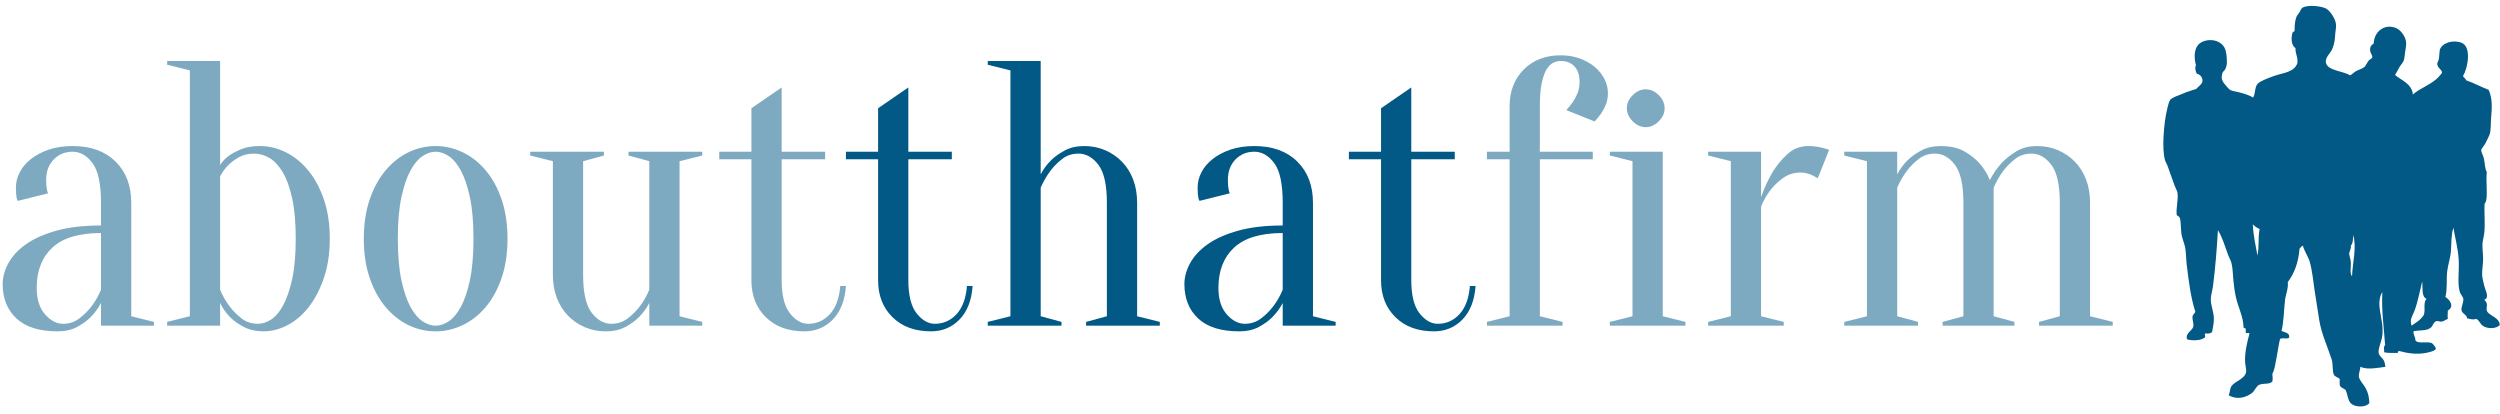 <?xml version="1.0" encoding="utf-8"?>
<!-- Generator: Adobe Illustrator 15.0.2, SVG Export Plug-In . SVG Version: 6.00 Build 0)  -->
<!DOCTYPE svg PUBLIC "-//W3C//DTD SVG 1.1//EN" "http://www.w3.org/Graphics/SVG/1.1/DTD/svg11.dtd">
<svg version="1.1" id="Layer_1" xmlns="http://www.w3.org/2000/svg" xmlns:xlink="http://www.w3.org/1999/xlink" x="0px" y="0px"
	 width="423.108px" height="70px" viewBox="0 0 423.108 70" enable-background="new 0 0 423.108 70" xml:space="preserve">
<g>
	<g id="XMLID_3_">
		<g>
			<path fill="#025985" d="M420.872,52.559c0.283,0.894,2.173,1.111,2.194,2.454c-0.593,0.651-2.044,0.671-2.819,0.159
				c-0.508-0.331-0.652-0.987-1.155-1.203c-0.556,0.196-1.066,0.021-1.567-0.104c0.05-0.543-0.839-0.77-0.941-1.36
				c-0.094-0.527,0.395-1.31,0.312-1.938c-0.044-0.34-0.386-0.645-0.522-0.991c-0.561-1.445-0.125-3.703-0.262-5.704
				c-0.127-1.902-0.637-3.762-0.89-5.333c-0.401,1.231-0.322,2.587-0.418,3.923c-0.085,1.188-0.495,2.3-0.626,3.4
				c-0.186,1.527,0.057,2.946-0.315,4.394c0.779,0.469,1.568,1.637,0.418,2.304c-0.018,0.523-0.078,0.904,0,1.41
				c-0.451,0.17-0.702,0.436-1.15,0.471c-0.225,0.018-0.469-0.144-0.73-0.104c-0.54,0.076-0.623,0.841-1.048,1.148
				c-0.743,0.543-1.73,0.357-2.877,0.575c-0.103,0.508,0.317,0.939,0.313,1.521c0.375,0.715,2.063,0.104,2.827,0.519
				c0.106,0.062,0.675,0.691,0.627,0.939c-0.074,0.364-1.257,0.602-1.674,0.687c-1.598,0.308-3.157,0.057-4.498-0.316
				c-0.301-0.091-0.126,0.288-0.316,0.316c-0.76-0.028-1.643,0.065-2.247-0.106c0.009-0.488-0.161-0.957,0.159-1.203
				c-0.204-3.006-0.643-5.83-0.473-8.997c-0.926,1.543-0.349,3.222-0.052,5.23c0.115,0.807,0.137,1.73,0,2.459
				c-0.153,0.793-0.672,1.929-0.578,2.617c0.07,0.515,0.663,0.83,0.892,1.306c0.154,0.322,0.194,0.676,0.26,1.046
				c-1.311,0.175-3.064,0.552-4.237,0c-0.013,0.473-0.301,1.155-0.262,1.619c0.059,0.639,0.798,1.343,1.151,1.992
				c0.423,0.768,0.584,1.495,0.63,2.509c-0.602,0.828-2.429,0.728-3.087,0.104c-0.623-0.593-0.562-1.582-0.941-2.304
				c-0.287-0.253-0.728-0.357-0.941-0.678c-0.106-0.318-0.032-0.809-0.052-1.203c-0.345-0.272-0.837-0.359-0.996-0.734
				c-0.288-0.683-0.097-1.729-0.364-2.561c-0.656-2.036-1.727-4.342-2.093-6.589c-0.271-1.656-0.529-3.365-0.784-5.021
				c-0.26-1.672-0.388-3.378-0.839-4.919c-0.266-0.909-0.929-1.789-1.151-2.718c-0.268,0.094-0.39,0.34-0.572,0.519
				c-0.184,2.365-0.896,4.193-1.986,5.651c0.129,1.074-0.37,2.097-0.473,3.086c-0.194,1.81-0.202,3.487-0.577,5.179
				c0.512,0.266,1.488,0.303,1.257,1.148c-0.346,0.281-1.098-0.057-1.519,0.207c-0.24,0.957-0.355,1.985-0.573,3.091
				c-0.216,1.065-0.331,2.101-0.732,2.824c0.063,0.377,0.09,0.938,0,1.308c-0.646,0.532-1.36,0.223-2.197,0.523
				c-0.473,0.165-0.83,1.094-1.257,1.412c-1.104,0.811-2.618,1.168-3.923,0.368c0.272-0.649,0.159-1.148,0.524-1.626
				c0.554-0.719,2.182-1.168,2.404-2.247c0.094-0.462-0.117-1.083-0.154-1.674c-0.113-1.676,0.396-3.642,0.731-4.864
				c-0.102-0.271-0.396-0.018-0.629-0.157c0-0.227,0-0.453,0-0.68c-0.053-0.14-0.321-0.065-0.366-0.209
				c-0.04-1.859-0.905-3.374-1.308-5.179c-0.203-0.911-0.321-1.863-0.419-2.824c-0.089-0.927-0.089-1.953-0.31-2.877
				c-0.113-0.458-0.405-0.948-0.58-1.412c-0.54-1.435-0.974-3.015-1.726-4.185c-0.175,3.088-0.427,6.351-0.833,9.467
				c-0.106,0.77-0.366,1.567-0.37,2.245c-0.004,1.046,0.512,2.136,0.523,3.247c0.009,0.813-0.168,1.472-0.312,2.3
				c-0.32,0.214-0.646,0.301-1.152,0.209c-0.172,0.188,0.094,0.519-0.05,0.683c-0.571,0.512-2.137,0.625-3.036,0.313
				c-0.312-1.016,0.867-1.442,1.048-2.092c0.157-0.582-0.205-1.238-0.106-1.783c0.067-0.357,0.303-0.407,0.471-0.78
				c-0.761-2.304-1.127-5.2-1.465-8.003c-0.115-0.968-0.092-1.95-0.259-2.879c-0.122-0.676-0.517-1.506-0.63-2.302
				c-0.057-0.407-0.065-0.889-0.105-1.355c-0.073-0.894,0.009-1.55-0.68-1.78c-0.191-1.097,0.303-2.653,0.107-3.871
				c-0.053-0.301-0.318-0.719-0.472-1.15c-0.398-1.109-0.86-2.365-1.257-3.505c-0.096-0.272-0.286-0.508-0.364-0.785
				c-0.312-1.092-0.331-2.652-0.262-3.925c0.096-1.815,0.281-3.424,0.681-5.021c0.113-0.458,0.259-1.109,0.522-1.358
				c0.473-0.449,1.424-0.691,2.09-0.994c0.739-0.34,1.498-0.519,2.25-0.785c0.25-0.347,0.976-0.752,1.046-1.308
				c0.074-0.597-0.399-1.182-0.941-1.255c-0.186-0.294-0.405-1.022-0.155-1.413c-0.412-1.534-0.274-3.083,0.681-3.766
				c1.194-0.854,3.334-0.693,4.132,0.732c0.329,0.595,0.434,1.659,0.418,2.563c-0.013,0.602-0.235,1.26-0.68,1.569
				c-0.421,1.04-0.12,1.593,0.471,2.249c0.225,0.247,0.538,0.695,0.835,0.837c0.361,0.172,0.987,0.233,1.465,0.366
				c0.862,0.24,1.663,0.451,2.354,0.887c0.418-0.754,0.255-1.73,0.732-2.299c0.414-0.493,1.916-1.033,2.668-1.308
				c1.71-0.625,3.489-0.617,4.082-2.197c0.139-1.101-0.36-1.559-0.316-2.565c-0.683-0.447-0.784-1.562-0.521-2.561
				c0.073-0.15,0.202-0.248,0.366-0.316c0.011-1.002,0.048-1.665,0.312-2.404c0.091-0.255,0.347-0.486,0.525-0.785
				c0.207-0.349,0.259-0.636,0.521-0.785c0.938-0.534,3.19-0.259,3.976,0.155c0.602,0.318,1.561,1.644,1.674,2.618
				c0.073,0.634-0.14,1.386-0.157,2.092c-0.02,0.726-0.229,1.678-0.573,2.354c-0.253,0.491-1.044,1.19-0.994,1.936
				c0.099,1.556,3.058,1.561,4.08,2.301c0.386-0.133,0.614-0.458,0.992-0.68c0.457-0.268,1.067-0.408,1.467-0.732
				c0.271-0.225,0.464-0.817,0.782-1.151c0.128-0.135,0.471-0.255,0.525-0.418c0.122-0.386-0.253-0.682-0.316-1.046
				c-0.118-0.676,0.081-1.035,0.577-1.36c0.072-1.966,1.73-3.35,3.659-2.668c0.895,0.316,1.742,1.452,1.833,2.509
				c0.035,0.432-0.065,0.979-0.159,1.519c-0.08,0.464-0.102,1.02-0.207,1.412c-0.122,0.454-0.562,0.848-0.784,1.255
				c-0.268,0.486-0.467,0.898-0.732,1.306c1.155,0.955,2.796,1.427,3.034,3.297c0.956-0.95,3.328-1.778,4.394-3.034
				c0.152-0.181,0.51-0.519,0.523-0.68c0.037-0.512-0.95-0.826-0.785-1.674c0.379-0.49,0.29-1.449,0.416-2.199
				c0.43-1.179,2.267-1.737,3.717-1.149c1.667,0.678,1.044,4.272,0.207,5.597c0.108,0.309,0.438,0.403,0.522,0.732
				c1.345,0.471,2.513,1.114,3.82,1.622c0.661,1.471,0.564,3.125,0.419,4.653c-0.106,1.089,0.026,2.197-0.313,3.036
				c-0.134,0.323-0.393,0.813-0.63,1.308c-0.207,0.43-0.711,0.922-0.73,1.203c-0.026,0.323,0.361,0.944,0.471,1.517
				c0.175,0.939,0.142,1.598,0.471,2.197c-0.186,1.541,0.155,3.376-0.106,4.81c-0.042,0.235-0.111,0.349-0.262,0.525
				c-0.118,1.654,0.157,3.463-0.103,5.283c-0.069,0.471-0.231,0.989-0.262,1.517c-0.052,0.787,0.124,1.746,0.107,2.668
				c-0.026,0.911-0.194,1.851-0.162,2.615c0.022,0.536,0.21,1.277,0.369,1.883c0.216,0.84,0.906,1.973,0,2.3
				c0.191,0.294,0.349,0.333,0.418,0.678C420.941,51.759,420.778,52.26,420.872,52.559z M410.251,53.182
				c0.241-0.899-0.173-1.902,0.42-2.615c-0.885-0.338-0.609-1.826-0.731-2.927c-0.435,1.722-0.734,3.441-1.308,4.967
				c-0.329,0.876-0.881,1.484-0.471,2.513c0.411-0.34,0.976-0.627,1.409-1.048C409.778,53.877,410.184,53.443,410.251,53.182z
				 M398.064,46.75c0.094-2.308,0.814-4.903,0.209-6.956c-0.063,0.667-0.037,1.425-0.418,1.78c0.113,0.497-0.244,0.887-0.262,1.357
				c-0.011,0.364,0.225,0.868,0.262,1.36C397.931,45.288,397.634,46.254,398.064,46.75z M382.058,43.248
				c0.318-1.458,0.063-2.953,0.368-4.503c-0.464-0.181-0.841-0.451-1.153-0.782C381.358,39.902,381.752,41.526,382.058,43.248z"/>
		</g>
		<g>
		</g>
	</g>
	<g>
		<path fill="#7EAAC1" d="M12.292,25.679c-1.28,0-2.348,0.438-3.2,1.312c-0.854,0.875-1.28,2.038-1.28,3.488
			c0,0.342,0.01,0.64,0.032,0.896c0.021,0.256,0.053,0.491,0.096,0.704c0.042,0.214,0.106,0.427,0.192,0.64l-5.12,1.28
			c-0.086-0.128-0.15-0.298-0.192-0.512c-0.043-0.213-0.075-0.448-0.096-0.704c-0.022-0.256-0.032-0.597-0.032-1.024
			c0-0.896,0.213-1.76,0.641-2.592c0.426-0.832,1.056-1.578,1.888-2.24c0.832-0.661,1.834-1.194,3.008-1.6
			c1.173-0.405,2.528-0.608,4.064-0.608c3.071,0,5.492,0.875,7.264,2.624c1.77,1.75,2.656,4.075,2.656,6.976v19.201l3.84,0.959
			v0.641h-8.96v-3.84c-0.47,0.895-1.067,1.707-1.792,2.432c-0.599,0.598-1.355,1.143-2.272,1.631
			c-0.918,0.49-2.016,0.736-3.296,0.736c-3.072,0-5.387-0.725-6.943-2.176c-1.559-1.449-2.337-3.393-2.337-5.824
			c0-1.193,0.33-2.389,0.992-3.584c0.661-1.193,1.664-2.26,3.008-3.199c1.345-0.938,3.062-1.696,5.152-2.272
			c2.09-0.576,4.586-0.864,7.488-0.864v-3.84c0-3.2-0.48-5.44-1.44-6.72S13.572,25.679,12.292,25.679z M17.092,39.439
			c-3.712,0-6.454,0.821-8.225,2.464s-2.655,3.916-2.655,6.816c0,1.92,0.469,3.414,1.407,4.48s1.963,1.6,3.072,1.6
			c1.024,0,1.931-0.299,2.72-0.896s1.462-1.258,2.017-1.984c0.64-0.809,1.194-1.77,1.664-2.879V39.439z"/>
		<path fill="#7EAAC1" d="M43.972,24.719c1.536,0,3.009,0.352,4.416,1.056c1.408,0.704,2.666,1.728,3.776,3.072
			c1.109,1.344,1.994,2.987,2.656,4.928c0.661,1.942,0.992,4.15,0.992,6.625s-0.331,4.684-0.992,6.625
			c-0.662,1.941-1.516,3.584-2.561,4.928c-1.046,1.344-2.239,2.367-3.584,3.072c-1.344,0.703-2.698,1.055-4.063,1.055
			c-1.28,0-2.391-0.246-3.328-0.736c-0.939-0.488-1.707-1.033-2.304-1.631c-0.727-0.725-1.303-1.537-1.729-2.432v3.84h-8.96v-0.641
			l3.84-0.959V11.919l-3.84-0.96v-0.64h8.96v17.6c0.384-0.597,0.896-1.13,1.536-1.6c0.554-0.384,1.248-0.746,2.08-1.088
			C41.701,24.89,42.735,24.719,43.972,24.719z M43.012,25.999c-0.981,0-1.835,0.203-2.56,0.608
			c-0.727,0.406-1.323,0.843-1.792,1.312c-0.555,0.555-1.024,1.195-1.408,1.92V49.04c0.469,1.109,1.024,2.07,1.664,2.879
			c0.554,0.727,1.216,1.387,1.984,1.984c0.768,0.598,1.685,0.896,2.752,0.896c0.725,0,1.461-0.234,2.208-0.705
			c0.746-0.469,1.429-1.268,2.048-2.398c0.618-1.131,1.13-2.613,1.536-4.449c0.404-1.834,0.607-4.117,0.607-6.848
			s-0.203-5.013-0.607-6.848c-0.406-1.834-0.939-3.306-1.601-4.416c-0.662-1.109-1.407-1.909-2.239-2.4
			C44.773,26.245,43.909,25.999,43.012,25.999z"/>
		<path fill="#7EAAC1" d="M73.732,24.719c1.578,0,3.104,0.352,4.576,1.056c1.472,0.704,2.772,1.728,3.903,3.072
			c1.131,1.344,2.026,2.987,2.688,4.928c0.661,1.942,0.992,4.15,0.992,6.625s-0.331,4.684-0.992,6.625
			c-0.662,1.941-1.558,3.584-2.688,4.928s-2.432,2.367-3.903,3.072c-1.473,0.703-2.998,1.055-4.576,1.055
			c-1.622,0-3.158-0.352-4.608-1.055c-1.45-0.705-2.741-1.729-3.872-3.072s-2.026-2.986-2.688-4.928
			c-0.662-1.941-0.992-4.15-0.992-6.625s0.33-4.683,0.992-6.625c0.661-1.941,1.557-3.584,2.688-4.928
			c1.131-1.344,2.422-2.368,3.872-3.072C70.574,25.071,72.11,24.719,73.732,24.719z M73.732,25.679
			c-0.726,0-1.462,0.246-2.208,0.736c-0.747,0.491-1.43,1.302-2.048,2.432c-0.619,1.131-1.131,2.635-1.536,4.512
			c-0.406,1.878-0.608,4.224-0.608,7.04s0.202,5.164,0.608,7.041c0.405,1.877,0.917,3.381,1.536,4.512
			c0.618,1.131,1.301,1.941,2.048,2.432c0.746,0.49,1.482,0.736,2.208,0.736c0.725,0,1.461-0.246,2.208-0.736
			c0.746-0.49,1.429-1.301,2.048-2.432c0.618-1.131,1.13-2.635,1.536-4.512c0.405-1.877,0.608-4.225,0.608-7.041
			s-0.203-5.162-0.608-7.04c-0.406-1.877-0.918-3.381-1.536-4.512c-0.619-1.13-1.302-1.941-2.048-2.432
			C75.193,25.925,74.457,25.679,73.732,25.679z"/>
		<path fill="#7EAAC1" d="M115.011,27.279v26.241l3.84,0.959v0.641h-8.96v-3.84c-0.47,0.895-1.067,1.707-1.792,2.432
			c-0.598,0.598-1.355,1.143-2.272,1.631c-0.918,0.49-2.016,0.736-3.296,0.736c-1.279,0-2.464-0.234-3.552-0.703
			s-2.038-1.121-2.848-1.953c-0.812-0.832-1.44-1.834-1.889-3.008c-0.447-1.172-0.672-2.484-0.672-3.936v-19.2l-3.84-0.96v-0.64
			h12.48v0.64l-3.521,0.96v19.2c0,3.029,0.48,5.174,1.44,6.432c0.96,1.26,2.08,1.889,3.359,1.889c1.024,0,1.931-0.299,2.721-0.896
			c0.788-0.598,1.461-1.258,2.016-1.984c0.64-0.809,1.194-1.77,1.664-2.879V27.279l-3.521-0.96v-0.64h12.48v0.64L115.011,27.279z"/>
		<path fill="#7EAAC1" d="M139.65,25.679v1.28h-7.359v20.417c0,2.604,0.469,4.49,1.408,5.664c0.938,1.174,1.962,1.76,3.071,1.76
			c1.45,0,2.678-0.545,3.681-1.633c1.002-1.088,1.589-2.676,1.76-4.768h0.96c-0.171,2.432-0.907,4.32-2.208,5.664
			c-1.302,1.344-2.912,2.016-4.832,2.016c-2.731,0-4.907-0.799-6.528-2.4c-1.622-1.6-2.432-3.68-2.432-6.238V26.959h-5.44v-1.28
			h5.44v-7.36l5.12-3.52v10.88H139.65z"/>
		<path fill="#025985" d="M161.09,25.679v1.28h-7.359v20.417c0,2.604,0.469,4.49,1.408,5.664c0.938,1.174,1.962,1.76,3.071,1.76
			c1.45,0,2.678-0.545,3.681-1.633c1.002-1.088,1.589-2.676,1.76-4.768h0.96c-0.171,2.432-0.907,4.32-2.208,5.664
			c-1.302,1.344-2.912,2.016-4.832,2.016c-2.731,0-4.907-0.799-6.528-2.4c-1.622-1.6-2.432-3.68-2.432-6.238V26.959h-5.44v-1.28
			h5.44v-7.36l5.12-3.52v10.88H161.09z"/>
		<path fill="#025985" d="M171.01,53.521V11.919l-3.84-0.96v-0.64h8.96v19.2c0.426-0.853,1.002-1.642,1.728-2.368
			c0.598-0.597,1.365-1.152,2.305-1.664c0.938-0.512,2.047-0.768,3.328-0.768c1.279,0,2.463,0.235,3.551,0.704
			c1.088,0.47,2.037,1.12,2.848,1.952s1.441,1.835,1.889,3.008c0.447,1.174,0.672,2.486,0.672,3.936v19.201l3.84,0.959v0.641h-12.48
			v-0.641l3.521-0.959V34.319c0-3.029-0.48-5.173-1.441-6.432c-0.959-1.258-2.08-1.888-3.359-1.888
			c-1.066,0-1.984,0.299-2.752,0.896c-0.768,0.598-1.43,1.259-1.984,1.984c-0.64,0.854-1.194,1.814-1.664,2.88v21.761l3.521,0.959
			v0.641H167.17v-0.641L171.01,53.521z"/>
		<path fill="#025985" d="M212.29,25.679c-1.279,0-2.348,0.438-3.199,1.312c-0.855,0.875-1.281,2.038-1.281,3.488
			c0,0.342,0.01,0.64,0.033,0.896c0.02,0.256,0.053,0.491,0.096,0.704c0.041,0.214,0.105,0.427,0.191,0.64l-5.119,1.28
			c-0.086-0.128-0.15-0.298-0.193-0.512c-0.043-0.213-0.074-0.448-0.096-0.704s-0.031-0.597-0.031-1.024
			c0-0.896,0.213-1.76,0.641-2.592c0.426-0.832,1.055-1.578,1.887-2.24c0.832-0.661,1.834-1.194,3.008-1.6
			c1.174-0.405,2.529-0.608,4.064-0.608c3.071,0,5.493,0.875,7.265,2.624c1.77,1.75,2.656,4.075,2.656,6.976v19.201l3.84,0.959
			v0.641h-8.961v-3.84c-0.469,0.895-1.066,1.707-1.791,2.432c-0.6,0.598-1.355,1.143-2.273,1.631
			c-0.917,0.49-2.015,0.736-3.296,0.736c-3.072,0-5.387-0.725-6.943-2.176c-1.559-1.449-2.336-3.393-2.336-5.824
			c0-1.193,0.33-2.389,0.992-3.584c0.66-1.193,1.664-2.26,3.008-3.199c1.344-0.938,3.061-1.696,5.152-2.272
			c2.09-0.576,4.585-0.864,7.487-0.864v-3.84c0-3.2-0.48-5.44-1.439-6.72C214.689,26.319,213.57,25.679,212.29,25.679z
			 M217.09,39.439c-3.711,0-6.454,0.821-8.224,2.464c-1.771,1.643-2.656,3.916-2.656,6.816c0,1.92,0.469,3.414,1.408,4.48
			c0.938,1.066,1.963,1.6,3.072,1.6c1.023,0,1.931-0.299,2.72-0.896s1.461-1.258,2.016-1.984c0.641-0.809,1.195-1.77,1.664-2.879
			V39.439z"/>
		<path fill="#025985" d="M246.209,25.679v1.28h-7.359v20.417c0,2.604,0.469,4.49,1.408,5.664c0.938,1.174,1.963,1.76,3.072,1.76
			c1.449,0,2.678-0.545,3.68-1.633s1.589-2.676,1.759-4.768h0.961c-0.172,2.432-0.908,4.32-2.208,5.664
			c-1.301,1.344-2.912,2.016-4.832,2.016c-2.73,0-4.906-0.799-6.527-2.4c-1.623-1.6-2.432-3.68-2.432-6.238V26.959h-5.441v-1.28
			h5.441v-7.36l5.119-3.52v10.88H246.209z"/>
		<path fill="#7EAAC1" d="M272.13,15.759c0,0.726-0.119,1.376-0.352,1.952c-0.236,0.576-0.504,1.078-0.801,1.504
			c-0.342,0.47-0.705,0.918-1.088,1.344l-4.801-1.92c0.385-0.426,0.746-0.874,1.088-1.344c0.299-0.426,0.566-0.928,0.801-1.504
			c0.234-0.576,0.352-1.226,0.352-1.952c0-1.109-0.287-1.973-0.863-2.592c-0.576-0.618-1.355-0.928-2.336-0.928
			c-0.471,0-0.918,0.118-1.344,0.352c-0.428,0.235-0.801,0.64-1.121,1.216s-0.576,1.355-0.768,2.336
			c-0.191,0.982-0.289,2.24-0.289,3.776v7.68h8.961v1.28h-8.961v26.562l3.842,0.959v0.641H251.65v-0.641l3.84-0.959V26.959h-3.84
			v-1.28h3.84v-7.68c0-2.56,0.801-4.64,2.4-6.24s3.68-2.4,6.24-2.4c1.193,0,2.281,0.182,3.264,0.544
			c0.98,0.363,1.824,0.843,2.527,1.44c0.705,0.598,1.248,1.28,1.633,2.048C271.937,14.159,272.13,14.949,272.13,15.759z"/>
		<path fill="#7EAAC1" d="M276.289,53.521V27.279l-3.84-0.96v-0.64h8.961v27.841l3.84,0.959v0.641h-12.801v-0.641L276.289,53.521z
			 M281.728,18.319c0,0.811-0.33,1.547-0.99,2.208c-0.662,0.662-1.398,0.992-2.209,0.992s-1.547-0.33-2.207-0.992
			c-0.662-0.661-0.992-1.397-0.992-2.208c0-0.81,0.33-1.546,0.992-2.208c0.66-0.661,1.396-0.992,2.207-0.992
			s1.547,0.331,2.209,0.992C281.398,16.773,281.728,17.509,281.728,18.319z"/>
		<path fill="#7EAAC1" d="M298.048,53.521l3.84,0.959v0.641h-12.799v-0.641l3.84-0.959V27.279l-3.84-0.96v-0.64h8.959v7.68
			c0.555-1.578,1.217-3.008,1.984-4.288c0.682-1.109,1.514-2.112,2.496-3.008c0.98-0.896,2.154-1.344,3.52-1.344
			c0.469,0,0.918,0.032,1.344,0.096s0.811,0.139,1.152,0.224c0.385,0.128,0.725,0.235,1.023,0.32l-1.92,4.8
			c-0.256-0.128-0.533-0.277-0.832-0.448c-0.256-0.128-0.564-0.245-0.928-0.352c-0.363-0.106-0.736-0.16-1.119-0.16
			c-1.111,0-2.092,0.299-2.945,0.896c-0.854,0.598-1.557,1.259-2.111,1.984c-0.684,0.854-1.238,1.814-1.664,2.88V53.521z"/>
		<path fill="#7EAAC1" d="M315.968,53.521V27.279l-3.84-0.96v-0.64h8.959v3.84c0.426-0.853,1.002-1.642,1.729-2.368
			c0.598-0.597,1.365-1.152,2.305-1.664c0.938-0.512,2.047-0.768,3.326-0.768c1.621,0,2.955,0.299,4,0.896
			c1.047,0.598,1.889,1.259,2.529,1.984c0.768,0.854,1.365,1.814,1.791,2.88c0.555-1.066,1.217-2.026,1.984-2.88
			c0.682-0.725,1.514-1.386,2.496-1.984c0.98-0.597,2.154-0.896,3.52-0.896c1.281,0,2.465,0.235,3.553,0.704
			c1.088,0.47,2.037,1.12,2.848,1.952s1.439,1.835,1.889,3.008c0.447,1.174,0.672,2.486,0.672,3.936v19.201l3.84,0.959v0.641h-12.48
			v-0.641l3.52-0.959V34.319c0-3.029-0.479-5.173-1.439-6.432c-0.959-1.258-2.08-1.888-3.359-1.888
			c-1.068,0-1.984,0.299-2.752,0.896c-0.768,0.598-1.43,1.259-1.984,1.984c-0.641,0.854-1.195,1.814-1.664,2.88v21.761l3.52,0.959
			v0.641h-12.16v-0.641l3.521-0.959V34.319c0-3.029-0.48-5.173-1.441-6.432c-0.959-1.258-2.08-1.888-3.359-1.888
			c-1.066,0-1.984,0.299-2.752,0.896c-0.768,0.598-1.43,1.259-1.984,1.984c-0.641,0.854-1.195,1.814-1.664,2.88v21.761l3.52,0.959
			v0.641h-12.479v-0.641L315.968,53.521z"/>
	</g>
</g>
</svg>
